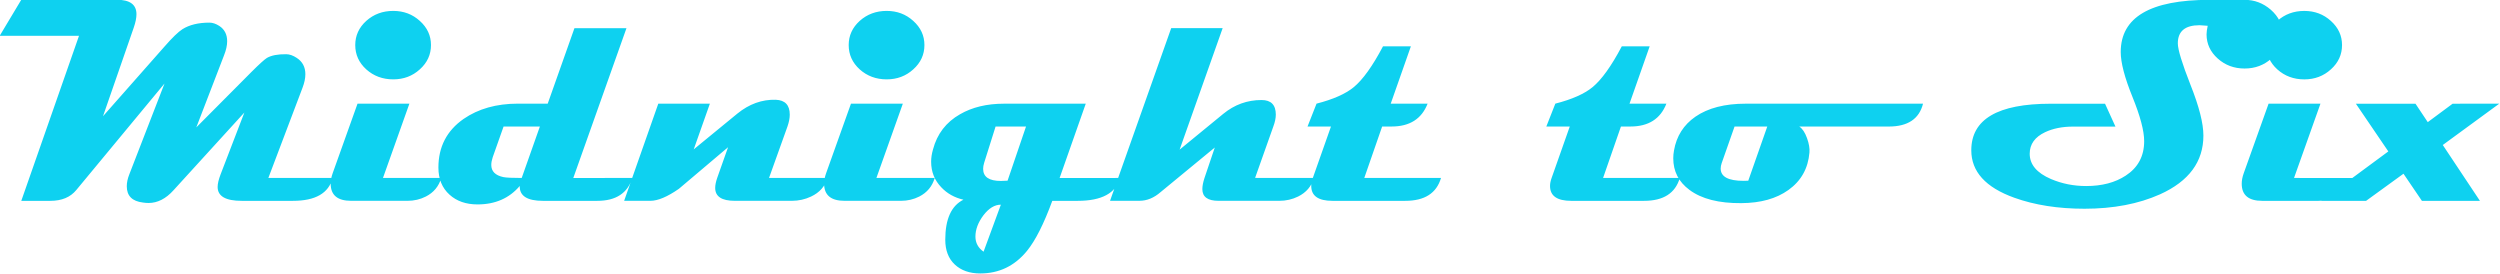 <?xml version="1.0" encoding="UTF-8" standalone="no"?>
<!-- Created with Inkscape (http://www.inkscape.org/) -->

<svg
   width="100mm"
   height="10.949mm"
   viewBox="0 0 100 10.949"
   version="1.1"
   id="svg1"
   xml:space="preserve"
   inkscape:version="1.4 (86a8ad7, 2024-10-11)"
   sodipodi:docname="M26_Logo_Pfad.svg"
   xmlns:inkscape="http://www.inkscape.org/namespaces/inkscape"
   xmlns:sodipodi="http://sodipodi.sourceforge.net/DTD/sodipodi-0.dtd"
   xmlns="http://www.w3.org/2000/svg"
   xmlns:svg="http://www.w3.org/2000/svg"><sodipodi:namedview
     id="namedview1"
     pagecolor="#ffffff"
     bordercolor="#666666"
     borderopacity="1.0"
     inkscape:showpageshadow="2"
     inkscape:pageopacity="0.0"
     inkscape:pagecheckerboard="0"
     inkscape:deskcolor="#d1d1d1"
     inkscape:document-units="mm"
     showguides="false"
     inkscape:zoom="1.4342733"
     inkscape:cx="261.45645"
     inkscape:cy="-93.427103"
     inkscape:window-width="2066"
     inkscape:window-height="1534"
     inkscape:window-x="797"
     inkscape:window-y="73"
     inkscape:window-maximized="0"
     inkscape:current-layer="layer1" /><defs
     id="defs1"><rect
       x="72.511"
       y="51.943"
       width="360.437"
       height="59.575"
       id="rect2" /></defs><g
     inkscape:label="Ebene 1"
     inkscape:groupmode="layer"
     id="layer1"><path
       style="font-weight:bold;font-stretch:semi-expanded;font-size:13.333px;line-height:1.25;font-family:Magneto;-inkscape-font-specification:'Magneto Bold Semi-Expanded';letter-spacing:0px;word-spacing:0px;white-space:pre;fill:#0ed1f0;stroke-width:0.301"
       d="m 87.575,63.2 q -0.273,1.042 -1.81,1.042 h -2.337 q -1.094,0 -1.094,-0.632 0,-0.221 0.137,-0.579 l 1.081,-2.812 -3.229,3.542 q -0.521,0.579 -1.139,0.579 -0.117,0 -0.247,-0.02 -0.742,-0.085 -0.742,-0.742 0,-0.254 0.117,-0.547 l 1.602,-4.134 -4.017,4.85 q -0.404,0.495 -1.185,0.495 H 73.389 l 2.63,-7.52 h -3.613 l 0.983,-1.641 h 4.349 q 0.898,0 0.898,0.658 0,0.254 -0.124,0.612 l -1.4,4.036 2.799,-3.171 q 0.534,-0.612 0.82,-0.794 0.475,-0.299 1.23,-0.299 0.215,0 0.449,0.15 0.358,0.234 0.358,0.697 0,0.286 -0.143,0.645 l -1.263,3.281 2.507,-2.52 q 0.534,-0.534 0.71,-0.645 0.306,-0.176 0.879,-0.169 0.228,0 0.482,0.169 0.391,0.254 0.391,0.742 0,0.28 -0.13,0.618 l -1.556,4.108 z m 4.479,-6.055 q 0,0.651 -0.508,1.107 -0.501,0.456 -1.211,0.456 -0.723,0 -1.23,-0.456 -0.501,-0.456 -0.501,-1.107 0,-0.645 0.501,-1.1 0.508,-0.456 1.23,-0.456 0.71,0 1.211,0.456 0.508,0.456 0.508,1.1 z m 0.469,6.055 q -0.169,0.573 -0.703,0.846 -0.384,0.195 -0.833,0.195 h -2.572 q -0.931,0 -0.931,-0.781 0,-0.221 0.091,-0.475 l 1.133,-3.171 h 2.363 l -1.204,3.385 z m 8.704,0 q -0.326,1.042 -1.595,1.042 H 97.152 q -1.074,0 -1.055,-0.677 -0.716,0.84 -1.921,0.84 -0.788,0 -1.276,-0.443 -0.508,-0.456 -0.508,-1.237 0,-1.413 1.146,-2.214 1.009,-0.697 2.48,-0.697 h 1.354 l 1.217,-3.437 h 2.37 l -2.422,6.823 z M 97.015,60.856 H 95.361 l -0.495,1.4 q -0.065,0.195 -0.065,0.352 0,0.436 0.553,0.553 0.195,0.039 0.833,0.039 z m 13.105,2.344 q -0.169,0.573 -0.749,0.846 -0.41,0.195 -0.879,0.195 h -2.598 q -0.892,0 -0.892,-0.586 0,-0.195 0.091,-0.456 l 0.495,-1.4 -2.24,1.895 q -0.788,0.547 -1.296,0.547 h -1.198 l 1.556,-4.427 h 2.35 l -0.736,2.083 1.986,-1.628 q 0.807,-0.658 1.751,-0.632 0.638,0.026 0.638,0.677 0,0.241 -0.104,0.54 l -0.84,2.344 z m 4.414,-6.055 q 0,0.651 -0.508,1.107 -0.501,0.456 -1.211,0.456 -0.723,0 -1.23,-0.456 -0.501,-0.456 -0.501,-1.107 0,-0.645 0.501,-1.1 0.508,-0.456 1.23,-0.456 0.71,0 1.211,0.456 0.508,0.456 0.508,1.1 z m 0.469,6.055 q -0.169,0.573 -0.703,0.846 -0.384,0.195 -0.833,0.195 h -2.572 q -0.931,0 -0.931,-0.781 0,-0.221 0.091,-0.475 l 1.133,-3.171 h 2.363 l -1.204,3.385 z m 8.45,0 q -0.299,1.042 -1.934,1.042 h -1.159 q -0.579,1.576 -1.152,2.279 -0.84,1.029 -2.129,1.029 -0.729,0 -1.165,-0.41 -0.43,-0.404 -0.43,-1.126 0,-1.413 0.827,-1.823 -0.612,-0.143 -1.009,-0.566 -0.462,-0.482 -0.462,-1.165 0,-0.267 0.085,-0.56 0.28,-1.061 1.23,-1.602 0.833,-0.482 2.005,-0.482 h 3.724 l -1.191,3.385 z m -4.29,-2.344 h -1.387 l -0.521,1.654 q -0.046,0.15 -0.046,0.273 0,0.553 0.807,0.553 0.052,0 0.15,-0.006 0.104,-0.006 0.156,-0.006 z m -1.146,3.561 q -0.423,0 -0.794,0.482 -0.365,0.488 -0.365,0.97 0,0.43 0.371,0.69 z m 14.264,-1.217 q -0.169,0.573 -0.723,0.846 -0.397,0.195 -0.853,0.195 h -2.773 q -0.736,0 -0.736,-0.534 0,-0.208 0.098,-0.508 l 0.469,-1.387 -2.467,2.031 q -0.456,0.397 -0.964,0.397 h -1.341 l 2.786,-7.865 h 2.344 l -1.96,5.534 1.986,-1.628 q 0.768,-0.632 1.745,-0.632 0.651,0 0.651,0.664 0,0.241 -0.117,0.553 l -0.827,2.331 z m 5.788,0 q -0.306,1.042 -1.628,1.042 h -3.32 q -0.964,0 -0.964,-0.677 0,-0.169 0.072,-0.365 l 0.827,-2.344 h -1.068 l 0.41,-1.042 q 1.139,-0.293 1.693,-0.749 0.625,-0.514 1.335,-1.862 h 1.27 l -0.918,2.611 h 1.68 q -0.404,1.042 -1.641,1.042 h -0.43 l -0.814,2.344 z m 10.879,0 q -0.306,1.042 -1.628,1.042 h -3.32 q -0.964,0 -0.964,-0.677 0,-0.169 0.072,-0.365 l 0.827,-2.344 h -1.068 l 0.41,-1.042 q 1.139,-0.293 1.693,-0.749 0.625,-0.514 1.335,-1.862 h 1.27 l -0.918,2.611 h 1.68 q -0.404,1.042 -1.641,1.042 h -0.43 l -0.814,2.344 z m 11.081,-3.385 q -0.26,1.042 -1.562,1.042 h -4.076 q 0.215,0.143 0.352,0.527 0.137,0.378 0.111,0.658 -0.091,1.087 -0.957,1.706 -0.827,0.592 -2.148,0.599 -1.536,0.013 -2.363,-0.605 -0.736,-0.547 -0.736,-1.439 0,-0.176 0.033,-0.352 0.169,-0.983 0.977,-1.543 0.859,-0.592 2.292,-0.592 z m -7.096,1.042 h -1.491 l -0.586,1.667 q -0.046,0.13 -0.046,0.247 0,0.56 1.042,0.56 0.124,0 0.215,-0.006 z m 23.483,-4.199 q 0,0.645 -0.514,1.1 -0.508,0.456 -1.224,0.456 -0.716,0 -1.224,-0.456 -0.508,-0.456 -0.508,-1.1 0,-0.15 0.052,-0.391 -0.293,-0.026 -0.371,-0.026 -0.99,0 -0.99,0.827 0,0.423 0.579,1.895 0.586,1.471 0.586,2.305 0,1.784 -1.973,2.676 -1.471,0.658 -3.444,0.658 -1.803,0 -3.197,-0.501 -1.96,-0.703 -1.96,-2.161 0,-2.122 3.613,-2.122 h 2.48 l 0.475,1.042 h -1.934 q -0.729,0 -1.27,0.254 -0.703,0.332 -0.703,0.983 0,0.736 0.97,1.152 0.749,0.319 1.602,0.319 1.081,0 1.803,-0.475 0.84,-0.547 0.84,-1.569 0,-0.703 -0.534,-2.018 -0.534,-1.315 -0.534,-2.044 0,-2.376 4.043,-2.376 h 1.608 q 0.664,0 1.185,0.449 0.54,0.475 0.54,1.126 z m 2.702,0.488 q 0,0.651 -0.508,1.107 -0.501,0.456 -1.211,0.456 -0.723,0 -1.23,-0.456 -0.501,-0.456 -0.501,-1.107 0,-0.645 0.501,-1.1 0.508,-0.456 1.23,-0.456 0.71,0 1.211,0.456 0.508,0.456 0.508,1.1 z m 0.469,6.055 q -0.169,0.573 -0.703,0.846 -0.384,0.195 -0.833,0.195 h -2.572 q -0.931,0 -0.931,-0.781 0,-0.221 0.091,-0.475 l 1.133,-3.171 h 2.363 l -1.204,3.385 z m 6.693,-3.385 -2.572,1.882 1.693,2.546 h -2.643 l -0.84,-1.237 -1.706,1.237 h -2.038 l 3.053,-2.253 -1.478,-2.174 h 2.715 l 0.56,0.84 1.133,-0.84 z"
       id="text2"
       transform="matrix(0.878,0,0,0.878,-63.584,-48.371)"
       aria-label="Midnight to Six" /></g></svg>
